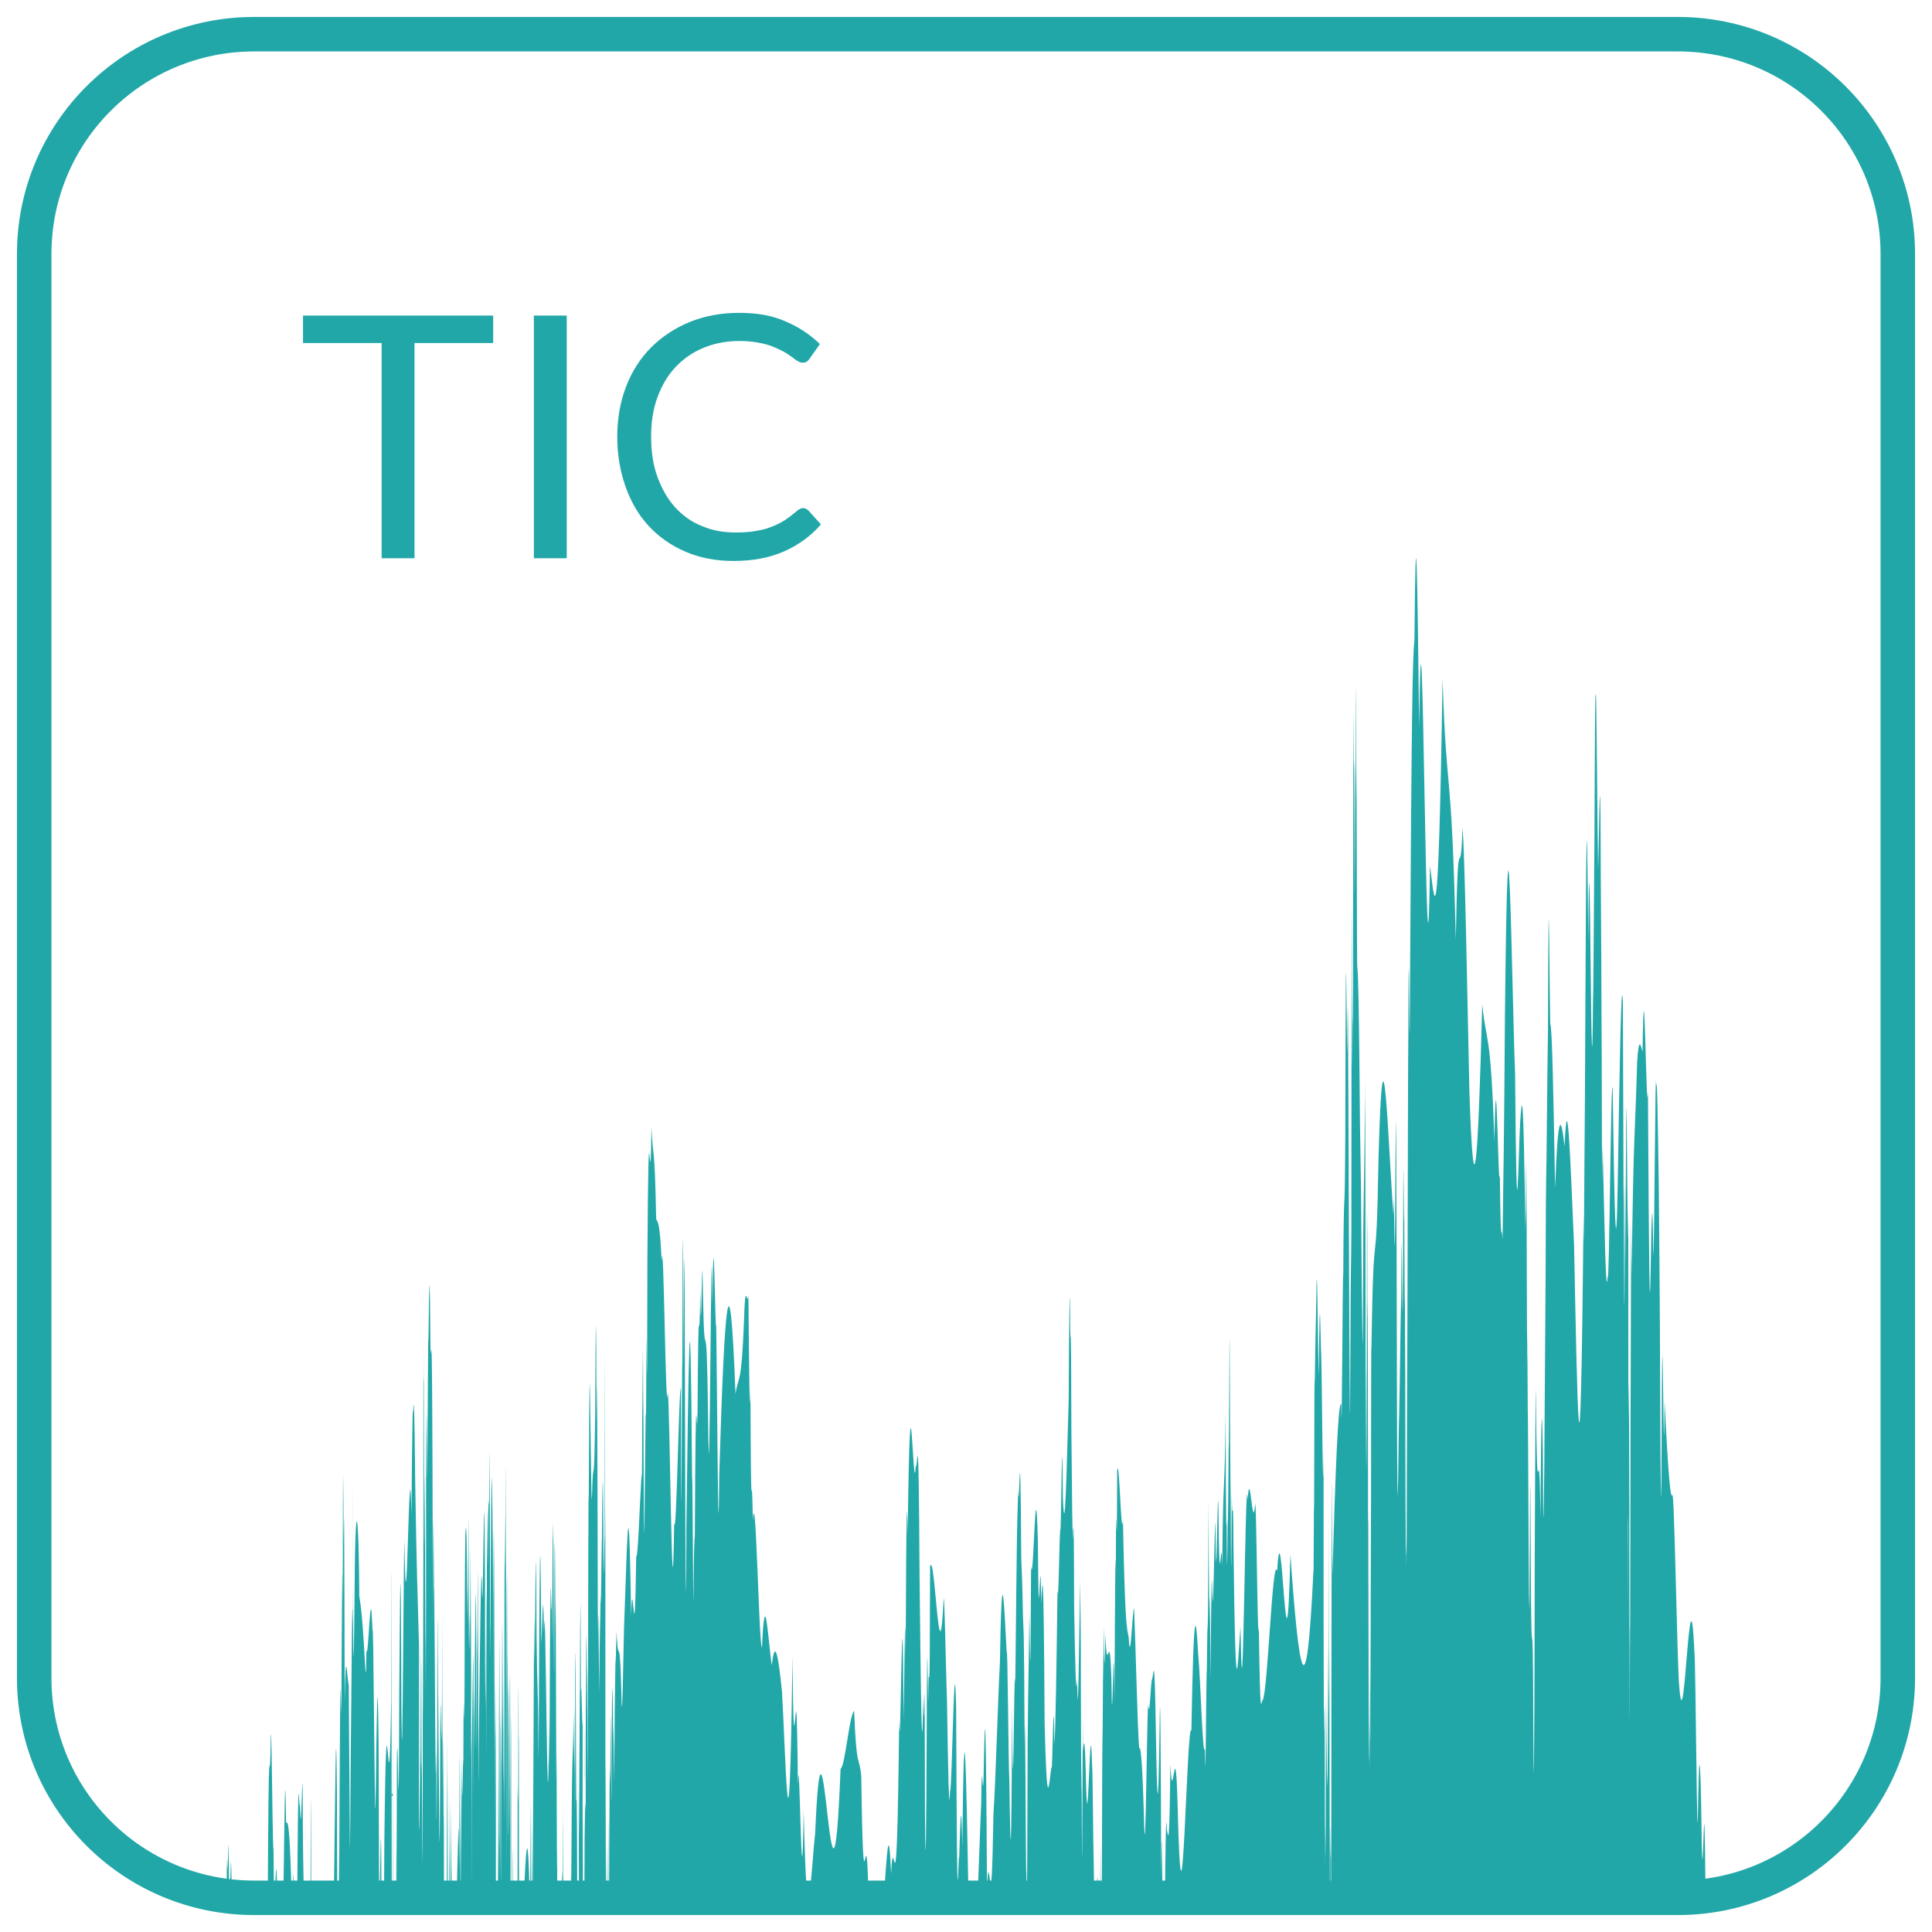 <svg width="56" height="56" viewBox="0 0 56 56" fill="none" xmlns="http://www.w3.org/2000/svg">
<g clip-path="url(#clip0_1232_217)">
<path d="M11.573 48.985C11.593 46.411 11.603 45.114 11.622 46.431C11.652 56.167 11.691 45.232 11.721 44.643C11.789 48.749 11.858 40.811 11.927 43.926C11.947 41.067 11.966 40.762 11.976 40.939C11.996 40.418 12.015 40.723 12.035 42.973C12.074 45.399 12.104 46.254 12.143 47.63C12.143 46.804 12.143 43.709 12.143 50.331C12.143 52.306 12.143 54.556 12.143 55.057H11.495C11.495 53.898 11.505 51.55 11.505 50.803C11.544 49.84 11.554 54.86 11.573 48.985Z" fill="#22a7a8"/>
<path d="M12.173 52.041C12.173 50.204 12.173 45.095 12.182 48.307C12.182 50.43 12.182 51.687 12.192 51.078C12.202 51.088 12.212 44.171 12.222 51.55C12.232 49.152 12.241 57.602 12.251 52.002C12.251 54.772 12.261 41.597 12.261 46.382C12.261 48.858 12.271 51.5 12.271 47.797C12.271 46.352 12.271 54.919 12.271 48.396C12.271 47.05 12.271 49.85 12.271 44.751C12.271 46.598 12.271 41.627 12.271 44.682C12.271 51.618 12.271 46.166 12.271 45.989C12.271 40.91 12.271 41.597 12.271 42.639C12.271 38.483 12.271 40.389 12.281 39.976C12.281 38.493 12.281 38.63 12.291 43.159C12.3 48.081 12.31 40.153 12.32 43.778C12.32 48.769 12.32 38.719 12.32 42.383C12.32 45.331 12.32 41.47 12.32 44.23C12.32 41.794 12.32 48.779 12.32 46.686C12.32 54.133 12.32 43.543 12.33 49.054C12.33 41.587 12.33 42.531 12.33 44.8C12.33 41.47 12.33 40.919 12.33 40.811C12.33 40.713 12.33 41.361 12.33 45.173C12.33 41.725 12.33 46.883 12.34 47.679C12.34 44.437 12.34 46.166 12.35 48.799C12.35 50.027 12.35 44.682 12.35 47.512C12.35 52.188 12.35 44.446 12.35 43.513C12.35 43.926 12.359 38.463 12.359 41.971C12.369 38.807 12.379 44.8 12.389 42.128C12.399 41.214 12.408 38.247 12.418 38.876C12.438 36.98 12.458 36.42 12.477 39.004C12.497 39.888 12.517 37.373 12.536 42.413C12.536 42.197 12.546 46.5 12.546 46.343C12.546 49.142 12.556 42.265 12.556 45.232C12.566 41.98 12.575 46.529 12.585 46.058C12.605 47.571 12.625 53.338 12.644 50.705C12.654 55.568 12.664 50.174 12.674 50.479C12.684 43.14 12.693 49.388 12.703 49.398C12.723 51.343 12.742 56.845 12.762 50.184C12.782 47.109 12.801 54.605 12.821 46.539C12.821 42.187 12.821 49.408 12.821 50.007C12.821 55.155 12.821 48.091 12.821 49.948C12.821 48.602 12.821 50.96 12.821 49.86C12.821 56.678 12.821 46.323 12.831 51.913C12.831 49.987 12.831 46.087 12.841 52.915C12.841 53.456 12.841 50.292 12.851 50.508C12.851 56.54 12.86 47.276 12.86 52.532C12.86 51.048 12.86 48.809 12.86 46.215C12.86 47.649 12.86 45.724 12.86 49.368C12.86 49.29 12.86 50.4 12.86 50.439C12.86 47.07 12.86 51.265 12.86 49.368C12.86 53.004 12.86 44.466 12.86 52.925C12.86 51.874 12.87 53.161 12.87 55.067H12.123C12.123 54.811 12.123 54.025 12.123 52.493C12.163 54.428 12.173 50.361 12.173 52.041Z" fill="#22a7a8"/>
<path d="M11.505 53.701C11.505 54.291 11.505 54.733 11.505 55.047H11.495C11.505 50.194 11.505 57.818 11.505 53.701Z" fill="#22a7a8"/>
<path d="M11.387 52.522C11.387 46.932 11.387 50.754 11.396 55.057H11.387C11.387 53.76 11.387 52.159 11.387 52.522Z" fill="#22a7a8"/>
<path d="M11.338 49.29C11.338 47.069 11.348 42.413 11.348 48.661C11.348 50.027 11.357 59.694 11.357 51.982C11.357 49.879 11.357 44.289 11.357 49.103C11.357 49.83 11.357 44.476 11.357 52.296C11.357 53.397 11.357 54.359 11.357 55.057H11.131C11.131 54.507 11.141 53.927 11.141 53.338C11.21 47.187 11.269 54.016 11.338 49.29Z" fill="#22a7a8"/>
<path d="M12.968 51.962C12.968 50.135 12.978 52.945 12.978 55.057H12.949C12.949 53.662 12.959 52.139 12.959 52.159C12.959 53.573 12.968 47.472 12.968 51.962Z" fill="#22a7a8"/>
<path d="M11.495 55.057H11.485C11.485 52.895 11.495 53.917 11.495 53.288C11.495 54.065 11.495 54.634 11.495 55.057Z" fill="#22a7a8"/>
<path d="M13.312 54.182C13.322 50.537 13.322 50.38 13.332 51.53C13.342 52.718 13.342 54.89 13.351 54.919C13.361 53.043 13.381 51.942 13.391 50.94C13.401 53.779 13.42 50.144 13.43 51.206C13.44 46.47 13.46 53.131 13.469 47.207C13.479 43.935 13.499 44.142 13.509 44.486C13.519 43.542 13.538 45.714 13.548 46.853C13.558 44.112 13.558 49.604 13.568 45.38C13.578 43.965 13.578 42.894 13.587 45.959C13.597 50.645 13.617 44.486 13.627 47.826C13.636 43.395 13.636 44.613 13.646 47.099C13.646 51.127 13.656 43.749 13.656 46.067C13.656 44.299 13.656 46.519 13.656 50.449C13.656 49.526 13.656 44.525 13.656 47.924C13.656 53.77 13.656 48.612 13.666 51.412C13.666 50.95 13.676 58.898 13.676 51.206C13.676 52.109 13.686 50.144 13.686 55.037C13.686 54.615 13.686 54.752 13.686 55.066H13.234C13.273 53.76 13.293 51.667 13.312 54.182Z" fill="#22a7a8"/>
<path d="M14.462 50.449C14.472 46.47 14.472 46.765 14.482 49.565C14.482 54.772 14.482 52.581 14.491 53.662C14.491 52.502 14.491 52.895 14.501 49.928C14.501 51.314 14.511 46.323 14.511 53.966C14.511 53.151 14.521 55.764 14.521 54.094C14.521 51.923 14.531 51.441 14.531 49.319C14.54 52.286 14.54 51.068 14.55 49.673C14.56 45.213 14.56 47.315 14.57 49.83C14.57 51.343 14.58 46.175 14.58 47.05C14.58 53.858 14.59 47.433 14.59 49.103C14.59 52.453 14.599 51.54 14.599 51.304C14.599 54.016 14.609 47.472 14.609 52.149C14.609 53.308 14.609 54.271 14.609 55.057H14.432C14.432 54.408 14.442 53.514 14.442 53.17C14.452 46.755 14.452 60.765 14.462 50.449Z" fill="#22a7a8"/>
<path d="M13.725 52.041C13.735 49.555 13.735 49.83 13.745 48.926C13.754 49.359 13.754 53.102 13.764 47.973C13.774 47.522 13.794 44.584 13.803 47.384C13.813 49.182 13.813 53.112 13.823 48.642C13.833 44.839 13.833 50.567 13.843 46.244C13.853 44.957 13.853 45.164 13.862 49.82C13.872 53.642 13.872 50.312 13.882 50.115C13.912 47.865 13.941 45.016 13.97 45.822C14 48.337 14.03 40.163 14.059 45.959C14.059 52.63 14.069 45.311 14.069 49.693C14.069 49.123 14.079 48.75 14.079 49.486C14.079 50.715 14.088 45.232 14.088 48.003C14.088 45.724 14.098 45.399 14.098 47.767C14.098 45.753 14.108 53.829 14.108 49.752C14.108 45.635 14.118 44.407 14.118 44.761C14.128 42.315 14.128 45.557 14.137 45.291C14.147 43.12 14.167 43.749 14.177 43.454C14.187 42.933 14.187 40.595 14.197 43.602C14.197 44.456 14.206 45.419 14.206 47.453C14.206 49.172 14.216 46.126 14.216 47.433C14.226 44.053 14.246 42.757 14.255 42.825C14.265 42.894 14.285 44.348 14.295 46.47C14.305 43.12 14.305 43.582 14.314 49.516C14.314 45.969 14.324 44.319 14.324 44.289C14.324 44.26 14.334 45.832 14.334 48.74C14.334 52.188 14.344 49.035 14.344 48.494C14.344 54.281 14.354 45.959 14.354 52.591C14.354 53.75 14.364 46.667 14.364 49.349C14.364 47.836 14.373 52.218 14.373 52.316C14.373 53.642 14.373 54.517 14.373 55.057H13.676C13.676 54.065 13.676 52.65 13.676 50.636C13.725 46.844 13.725 47.04 13.725 52.041Z" fill="#22a7a8"/>
<path d="M14.619 49.368C14.619 46.5 14.629 44.603 14.629 45.586C14.639 41.322 14.639 46.952 14.649 44.888C14.658 41.597 14.658 41.273 14.668 46.971C14.668 47.158 14.668 50.616 14.668 50.086C14.668 56.776 14.668 47.315 14.668 52.974C14.668 51.412 14.668 53.111 14.668 53.19C14.668 55.243 14.668 51.874 14.668 51.294C14.668 58.996 14.668 47.639 14.668 49.329C14.668 56.953 14.668 46.686 14.668 52.011C14.668 55.794 14.668 47.187 14.678 54.3C14.678 53.809 14.678 47.59 14.678 49.869C14.678 51.019 14.678 56.639 14.678 50.282C14.678 45.468 14.688 45.331 14.688 46.175C14.688 47.02 14.698 50.94 14.698 48.003C14.698 43.316 14.707 46.676 14.707 47.865C14.707 47.983 14.717 47.865 14.717 50.871C14.717 49.84 14.727 48.062 14.727 49.309C14.727 55.381 14.737 52.149 14.737 53.485C14.747 47.816 14.747 48.121 14.757 49.437C14.766 50.154 14.766 55.519 14.776 51.392C14.776 48.278 14.786 48.17 14.786 48.838C14.786 47.629 14.786 49.211 14.796 52.05C14.796 53.75 14.796 54.674 14.796 55.077H14.599C14.599 54.566 14.599 54.035 14.599 53.544C14.619 50.675 14.619 52.542 14.619 49.368Z" fill="#22a7a8"/>
<path d="M13.067 52.326C13.076 53.829 13.086 54.664 13.106 55.057H13.057C13.067 52.188 13.067 51.736 13.067 52.326Z" fill="#22a7a8"/>
<path d="M11.053 54.035C11.053 54.399 11.053 54.733 11.053 55.047H11.003C11.023 54.075 11.043 52.286 11.053 54.035Z" fill="#22a7a8"/>
<path d="M13.037 54.232C13.037 54.556 13.037 54.831 13.037 55.057H13.018C13.018 54.733 13.018 54.202 13.027 53.505C13.027 50.508 13.037 53.78 13.037 54.232Z" fill="#22a7a8"/>
<path d="M6.592 54.006C6.612 54.88 6.622 51.687 6.641 55.057H6.563C6.573 54.212 6.582 53.622 6.592 54.006Z" fill="#22a7a8"/>
<path d="M6.72 55.057H6.661C6.671 54.605 6.681 54.242 6.691 54.035C6.7 53.78 6.71 54.31 6.72 55.057Z" fill="#22a7a8"/>
<path d="M7.928 53.632C7.938 54.389 7.938 54.831 7.948 55.047H7.761C7.791 49.565 7.811 51.942 7.84 50.822C7.87 48.671 7.889 53.397 7.928 53.632Z" fill="#22a7a8"/>
<path d="M9.019 53.711C9.019 53.632 9.019 54.231 9.019 55.047H8.999C9.009 51.805 9.009 53.809 9.009 52.06C9.019 52.571 9.019 53.151 9.019 53.711Z" fill="#22a7a8"/>
<path d="M14.815 51.962C14.815 53.524 14.815 48.003 14.825 50.351C14.825 51.52 14.825 54.507 14.825 55.047H14.815C14.815 54.016 14.815 50.331 14.815 51.962Z" fill="#22a7a8"/>
<path d="M9.766 51.962C9.766 53.19 9.775 54.241 9.775 55.057H9.677C9.707 53.004 9.736 48.504 9.766 51.962Z" fill="#22a7a8"/>
<path d="M9.883 49.447C9.903 50.882 9.913 43.15 9.933 46.411C9.942 40.742 9.952 42.953 9.962 44.79C9.972 42.855 9.982 44.446 9.991 49.339C10.021 47.354 10.07 48.838 10.109 48.818C10.119 50.331 10.129 51.53 10.139 53.141C10.149 54.654 10.159 51.284 10.168 50.754C10.188 49.015 10.208 45.429 10.227 47.05C10.227 46.608 10.227 46.205 10.227 45.851C10.237 47.472 10.247 49.535 10.276 46.293C10.296 42.914 10.404 43.847 10.414 46.264C10.581 47.207 10.601 49.644 10.62 47.826C10.679 48.268 10.738 45.409 10.797 47.295C10.827 46.451 10.856 53.112 10.886 52.365C10.915 49.968 10.944 47.669 10.974 50.498C10.984 52.994 10.984 54.379 10.994 55.057H9.824C9.824 54.674 9.824 54.232 9.834 53.721C9.844 51.579 9.864 47.6 9.883 49.447Z" fill="#22a7a8"/>
<path d="M8.037 54.988C8.037 55.008 8.037 55.027 8.037 55.047H7.968C7.987 54.556 8.007 53.387 8.037 54.988Z" fill="#22a7a8"/>
<path d="M10.217 45.841C10.217 45.468 10.217 45.114 10.217 44.859C10.217 43.503 10.227 41.214 10.217 45.841Z" fill="#22a7a8"/>
<path d="M8.292 52.837C8.341 52.787 8.39 52.827 8.439 54.487C8.439 54.684 8.439 54.87 8.439 55.057H8.213C8.243 52.945 8.262 50.498 8.292 52.837Z" fill="#22a7a8"/>
<path d="M8.518 55.057H8.489C8.498 54.065 8.508 54.045 8.518 55.057Z" fill="#22a7a8"/>
<path d="M8.695 52.296C8.724 53.524 8.744 51.697 8.773 51.697C8.773 53.298 8.793 54.369 8.813 55.057H8.616C8.646 50.154 8.665 52.699 8.695 52.296Z" fill="#22a7a8"/>
<path d="M28.521 50.95C28.55 49.526 28.58 49.437 28.609 54.801C28.668 53.013 28.727 56.609 28.796 52.561C28.855 51.766 28.924 49.27 28.982 48.209C29.041 44.78 29.11 46.578 29.179 47.904C29.208 47.482 29.228 51.215 29.258 51.648C29.287 54.015 29.316 54.369 29.336 49.427C29.366 54.32 29.395 47.728 29.424 48.769C29.434 48.946 29.454 46.008 29.464 45.576C29.483 43.798 29.493 44.034 29.513 43.189C29.542 44.26 29.572 40.359 29.601 45.144C29.621 45.743 29.631 45.704 29.651 46.824C29.67 47.541 29.68 46.676 29.7 50.567C29.719 48.18 29.729 54.31 29.749 54.34C29.749 53.858 29.749 54.31 29.759 55.057H28.334C28.373 54.123 28.403 53.092 28.442 52.247C28.462 50.272 28.491 53.004 28.521 50.95Z" fill="#22a7a8"/>
<path d="M17.684 51.736C17.694 51.628 17.694 49.27 17.704 49.84C17.714 50.469 17.714 52.375 17.724 52.149C17.733 49.28 17.743 48.248 17.763 49.408C17.773 50.714 17.782 49.516 17.802 51.667C17.812 49.85 17.822 49.084 17.841 48.072C17.851 48.671 17.861 46.765 17.881 47.502C17.93 48.298 17.969 47.158 18.018 49.368C18.038 49.909 18.067 48.15 18.087 47.207C18.107 46.539 18.136 45.9 18.156 45.242C18.205 43.935 18.244 43.572 18.293 46.824C18.343 45.193 18.392 48.641 18.441 45.114C18.49 45.183 18.539 43.7 18.588 42.865C18.598 42.147 18.608 44.525 18.618 40.114C18.627 36.498 18.627 44.584 18.637 39.102C18.647 42.069 18.647 39.632 18.657 42.648C18.677 46.696 18.686 42.698 18.706 41.774C18.716 40.016 18.726 42.236 18.735 39.534C18.745 36.734 18.755 43.601 18.765 36.439C18.804 30.594 18.844 35.604 18.883 32.676C18.932 33.728 18.971 32.971 19.02 35.339C19.07 35.437 19.128 35.427 19.178 36.557C19.236 35.378 19.296 41.391 19.354 40.379C19.413 40.222 19.482 48.514 19.541 44.152C19.61 44.702 19.679 40.035 19.738 40.241C19.747 48.376 19.767 38.591 19.777 39.613C19.787 33.993 19.806 35.565 19.816 39.603C19.826 36.135 19.846 34.465 19.855 40.634C19.865 45.252 19.885 48.317 19.895 44.23C19.954 39.848 20.003 35.418 20.062 42.983C20.072 41.823 20.091 47.138 20.101 46.283C20.111 44.839 20.131 44.545 20.14 44.535C20.17 38.561 20.199 42.344 20.219 40.91C20.248 36.538 20.268 39.829 20.298 37.373C20.327 39.888 20.347 35.123 20.376 37.53C20.425 40.143 20.474 37.343 20.524 41.027C20.573 45.802 20.612 33.05 20.651 37.805C20.691 34.278 20.73 38.876 20.759 38.394C20.789 40.153 20.818 46.352 20.848 42.747C20.995 37.697 21.152 35.978 21.319 40.408C21.398 39.829 21.486 40.291 21.565 38.296C21.604 36.95 21.653 37.933 21.693 37.55C21.712 39.613 21.732 41.607 21.752 40.212C21.771 45.173 21.791 41.912 21.82 44.063C21.909 42.825 21.997 47.728 22.086 47.757C22.174 45.733 22.272 47.659 22.371 48.268C22.469 47.404 22.567 48.072 22.665 49.015C22.764 50.577 22.872 55.646 22.97 47.993C23.019 52.905 23.078 46.667 23.127 51.746C23.176 50.046 23.235 56.481 23.294 52.473C23.402 57.081 23.52 54.045 23.628 53.141C23.864 47.59 24.1 57.886 24.365 51.265C24.493 51.225 24.62 49.683 24.758 49.594C24.827 51.353 24.895 50.822 24.964 51.471C25.033 56.344 25.102 51.992 25.171 54.88C25.171 54.939 25.171 54.988 25.18 55.047H17.655C17.655 54.074 17.665 52.669 17.665 52.699C17.674 50.596 17.674 51.324 17.684 51.736Z" fill="#22a7a8"/>
<path d="M25.829 54.31C25.907 52.63 25.986 56.619 26.064 49.869C26.104 51.805 26.153 43.7 26.192 49.84C26.212 49.113 26.232 45.645 26.251 47.983C26.271 43.1 26.29 43.385 26.31 44.476C26.389 38.09 26.467 43.837 26.546 42.471C26.585 42.786 26.625 40.408 26.654 45.704C26.693 49.29 26.723 51.707 26.762 49.113C26.782 51.559 26.801 45.694 26.811 52.581C26.831 55.008 26.85 52.777 26.86 50.321C26.88 45.252 26.9 50.459 26.909 49.034C26.929 47.58 26.949 50.587 26.959 45.409C27.096 44.859 27.224 49.103 27.352 46.333C27.381 46.283 27.41 48.13 27.45 49.358C27.479 51.225 27.509 52.787 27.538 51.913C27.597 51.972 27.656 47.089 27.715 49.486C27.744 57.307 27.774 53.563 27.803 53.829C27.833 52.856 27.862 51.844 27.892 53.534C27.951 48.327 28.01 51.589 28.069 54.801C28.069 54.9 28.078 54.978 28.078 55.067H25.613C25.701 53.839 25.76 52.64 25.829 54.31Z" fill="#22a7a8"/>
<path d="M17.606 55.057H17.586C17.596 52.247 17.596 53.878 17.606 55.057Z" fill="#22a7a8"/>
<path d="M17.645 55.057C17.635 54.919 17.635 54.772 17.635 54.585C17.635 50.999 17.645 53.524 17.645 55.057Z" fill="#22a7a8"/>
<path d="M16.977 50.39C16.996 45.792 17.006 47.295 17.026 49.82C17.026 51.048 17.036 51.225 17.036 51.618C17.036 48.573 17.046 48.023 17.046 48.583C17.046 45.979 17.055 43.837 17.055 44.712C17.055 43.13 17.065 43.267 17.065 43.474C17.085 39.062 17.095 39.79 17.114 41.224C17.134 42.658 17.144 43.965 17.163 43.248C17.193 42.039 17.222 43.503 17.252 40.91C17.262 38.326 17.281 36.813 17.291 41.371C17.301 39.603 17.301 39.878 17.311 41.224C17.311 41.892 17.321 42.835 17.321 43.926C17.321 44.682 17.33 47.433 17.33 47.502C17.34 45.38 17.36 48.651 17.37 49.084C17.38 47.079 17.399 47.246 17.409 46.244C17.419 47.197 17.439 44.545 17.448 44.554C17.458 43.11 17.478 41.902 17.488 44.289C17.497 47.256 17.517 44.22 17.527 44.554C17.527 42.089 17.527 40.674 17.527 39.898C17.527 39.121 17.527 38.974 17.527 39.062C17.527 39.829 17.537 40.9 17.537 42.992C17.537 44.034 17.547 43.847 17.547 45.429C17.547 42.089 17.547 42.039 17.547 43.159C17.547 43.719 17.547 46.618 17.547 46.107C17.547 47.777 17.547 47.797 17.547 47.993C17.547 46.667 17.547 49.703 17.547 50.715C17.547 49.879 17.547 49.87 17.547 50.94C17.556 51.048 17.556 54.016 17.566 55.086H16.947C16.947 52.994 16.947 54.163 16.947 53.279C16.977 50.606 16.977 54.644 16.977 50.39Z" fill="#22a7a8"/>
<path d="M16.947 52.797C16.947 53.613 16.947 54.458 16.957 55.057H16.938C16.938 52.385 16.938 51.471 16.947 51.481C16.938 46.107 16.938 58.004 16.947 52.797Z" fill="#22a7a8"/>
<path d="M31.969 48.897C31.979 46.018 31.989 50.96 31.989 47.138C32.008 47.531 32.018 49.211 32.038 47.354C32.097 48.838 32.156 46.932 32.215 48.661C32.244 51.264 32.274 46.038 32.303 49.309C32.323 45.448 32.333 44.613 32.343 45.556C32.352 41.852 32.372 46.637 32.382 42.629C32.441 42.098 32.5 44.8 32.549 44.053C32.608 47.059 32.657 47.177 32.716 47.453C32.765 48.435 32.824 46.578 32.873 46.627C32.922 47.846 32.971 50.105 33.02 50.685C33.07 50.528 33.119 51.294 33.158 52.64C33.207 54.949 33.246 49.015 33.286 49.447C33.325 49.859 33.355 48.71 33.394 48.671C33.433 48.592 33.463 47.649 33.502 50.125C33.541 52.414 33.571 52.797 33.61 50.174C33.63 48.121 33.649 50.96 33.659 54.398C33.669 52.325 33.679 53.77 33.698 55.037H31.93C31.93 54.782 31.94 54.487 31.94 54.182C31.95 48.71 31.959 51.569 31.969 48.897Z" fill="#22a7a8"/>
<path d="M16.908 55.057C16.898 53.131 16.908 54.251 16.908 55.057V55.057Z" fill="#22a7a8"/>
<path d="M38.591 49.26C38.591 46.971 38.601 44.849 38.601 44.515C38.611 41.833 38.611 42.914 38.62 45.664C38.709 42.589 38.787 40.575 38.876 40.703C38.895 42.658 38.915 36.528 38.935 36.97C38.954 33.561 38.974 36.125 38.994 32.922C39.004 28.177 39.013 27.764 39.023 28.452C39.033 29.002 39.043 30.466 39.053 30.535C39.062 28.717 39.072 28.481 39.082 31.458C39.092 34.612 39.102 35.859 39.112 38.728C39.121 40.202 39.131 42.609 39.141 39.377C39.151 36.184 39.161 37.225 39.17 35.702C39.17 30.721 39.18 27.037 39.18 26.379C39.18 25.721 39.19 27.116 39.19 29.356C39.2 33.276 39.2 28.363 39.21 29.768C39.22 28.619 39.22 27.587 39.22 30.918C39.22 22.744 39.23 18.185 39.239 22.125C39.239 22.793 39.249 20.631 39.259 23.844C39.269 30.328 39.279 19.335 39.288 22.891C39.298 14.54 39.308 26.762 39.318 22.026C39.328 27.008 39.337 28.805 39.347 27.97C39.367 28.442 39.387 28.992 39.406 31.134C39.426 33.855 39.446 33.118 39.465 36.439C39.485 38.208 39.505 41.361 39.514 35.752C39.534 34.081 39.554 33.629 39.563 31.851C39.563 34.406 39.573 29.542 39.573 32.205C39.573 32.961 39.583 36.842 39.583 39.563C39.593 39.966 39.603 44.986 39.613 40.9C39.623 37.874 39.623 32.696 39.623 35.584C39.623 33.885 39.632 36.822 39.632 35.28C39.632 40.703 39.642 36.449 39.642 38.099C39.642 38.257 39.652 39.583 39.652 41.931C39.652 45.871 39.662 42.835 39.662 44.849C39.662 45.144 39.672 48.406 39.672 49.231C39.681 52.777 39.691 50.312 39.701 48.278C39.701 50.989 39.711 51.088 39.711 51.353C39.711 47.413 39.721 54.261 39.721 46.873C39.73 52.109 39.73 46.333 39.73 46.352C39.73 46.49 39.73 46.411 39.74 43.474C39.74 45.262 39.74 38.119 39.75 39.141C39.819 34.661 39.888 37.638 39.956 33.61C40.094 28.54 40.241 33.305 40.389 35.211C40.408 33.118 40.428 39.337 40.448 33.59C40.458 33.138 40.467 30.662 40.477 35.133C40.477 35.526 40.487 37.107 40.487 38.512C40.487 39.367 40.497 42.01 40.497 42.147C40.517 45.291 40.536 41.234 40.556 40.988C40.575 40.251 40.595 37.962 40.615 37.628C40.634 32.185 40.654 43.287 40.674 34.455C40.684 32.588 40.693 36.302 40.703 35.201C40.713 36.822 40.713 37.726 40.723 37.883C40.733 39.485 40.733 40.85 40.733 41.243C40.742 44.721 40.752 45.556 40.762 44.819C40.772 46.657 40.772 43.248 40.782 41.253C40.792 39.878 40.792 38.492 40.801 36.105C40.811 32.519 40.811 31.006 40.821 29.994C40.821 28.462 40.831 27.656 40.841 28.295C40.85 29.493 40.86 31.183 40.87 28.53C40.89 24.718 40.91 22.341 40.929 20.848C40.949 19.364 40.968 18.784 40.998 18.578C41.037 14.02 41.086 16.584 41.135 21.083C41.234 13.548 41.342 32.224 41.45 25.092C41.568 25.947 41.686 28.069 41.813 19.669C41.931 23.343 42.069 21.84 42.197 27.234C42.265 23.392 42.324 25.947 42.393 23.972C42.462 24.925 42.521 28.354 42.59 31.596C42.717 35.476 42.845 33.786 42.963 29.11C43.081 30.299 43.208 29.759 43.316 33.079C43.375 29.7 43.425 34.69 43.474 34.081C43.503 36.478 43.523 35.339 43.552 35.928C43.572 34.366 43.601 32.834 43.621 29.444C43.67 24.846 43.719 24.64 43.768 25.897C43.818 27.155 43.867 29.876 43.916 31.134C43.965 37.245 44.014 33.285 44.063 32.529C44.112 31.773 44.161 31.321 44.211 35.732C44.22 29.916 44.23 39.318 44.25 33.482C44.25 36.596 44.26 37.766 44.26 38.296C44.26 38.836 44.27 38.738 44.27 39.328C44.279 39.229 44.279 41.096 44.289 41.234C44.299 42.373 44.319 48.111 44.328 46.185C44.338 48.877 44.348 39.337 44.368 44.712C44.387 49.221 44.417 46.195 44.437 48.582C44.446 50.891 44.456 53.161 44.476 49.231C44.486 44.761 44.486 44.544 44.495 42.933C44.505 41.774 44.505 40.31 44.515 40.241C44.564 44.937 44.603 40.733 44.653 44.004C44.672 40.172 44.702 40.89 44.721 42.059C44.731 44.761 44.741 44.299 44.761 42.609C44.77 41.027 44.78 40.143 44.8 36.96C44.81 33.04 44.82 34.926 44.839 32.313C44.849 31.232 44.859 30.525 44.869 29.837C44.888 22.763 44.918 29.759 44.938 29.69C44.987 29.798 45.026 31.537 45.075 34.445C45.163 32.077 45.252 32.382 45.35 33.227C45.439 31.163 45.527 33.904 45.625 36.086C45.714 40.556 45.802 45.399 45.9 35.162C45.91 37.667 45.92 33.826 45.94 31.782C45.95 29.866 45.959 27.587 45.969 26.271C45.989 22.459 46.018 25.22 46.038 27.302C46.057 24.05 46.087 26.084 46.107 28.108C46.126 30.142 46.156 31.497 46.175 28.894C46.185 29.13 46.195 26.733 46.215 24.384C46.225 22.036 46.234 19.737 46.254 20.17C46.274 19.619 46.303 24.345 46.323 25.2C46.343 24.66 46.372 21.879 46.392 23.657C46.401 26.418 46.411 26.408 46.421 29.483C46.431 30.161 46.431 35.673 46.441 33.109C46.45 35.722 46.45 32.608 46.46 33.462C46.51 35.722 46.549 37.746 46.598 36.999C46.647 37.53 46.696 30.662 46.745 31.596C46.794 35.201 46.843 37.097 46.893 34.17C46.942 31.085 46.991 28.098 47.04 29.022C47.05 30.672 47.05 32.952 47.06 34.818C47.069 33.57 47.069 35.133 47.079 37.657C47.089 38.306 47.089 36.911 47.099 35.486C47.109 32.539 47.109 35.054 47.119 36.645C47.128 32.431 47.138 30.81 47.158 33.276C47.168 34.907 47.187 35.614 47.197 35.948C47.197 39.239 47.197 41.145 47.207 43.081C47.158 44.328 47.158 46.333 47.158 44.112C47.158 46.116 47.168 39.662 47.168 41.401C47.168 41.715 47.178 42.992 47.178 46.912C47.187 41.273 47.187 39.475 47.197 42.01C47.207 40.34 47.207 39.259 47.217 41.057C47.217 37.913 47.227 45.33 47.227 43.267C47.227 51.206 47.236 50.901 47.236 47.796C47.236 47.973 47.246 45.714 47.246 48.641C47.246 48.003 47.256 44.869 47.256 44.79C47.256 42.717 47.266 39.76 47.266 40.202C47.266 39.475 47.276 36.704 47.276 36.724C47.286 34.533 47.286 35.771 47.295 36.999C47.345 32.666 47.394 32.971 47.453 30.79C47.502 30.034 47.551 30.269 47.61 30.485C47.659 26.909 47.718 32.706 47.767 31.674C47.797 36.98 47.816 38.522 47.846 36.754C47.875 34.897 47.895 34.514 47.924 36.41C47.954 36.223 47.983 30.191 48.003 31.527C48.032 30.977 48.052 32.46 48.081 34.415C48.091 35.879 48.111 37.127 48.121 40.251C48.13 43.032 48.15 44.633 48.16 42.177C48.19 34.739 48.219 44.633 48.248 40.605C48.317 42 48.396 43.385 48.465 43.356C48.533 42.806 48.612 48.514 48.681 48.965C48.828 50.636 48.975 44.879 49.113 47.865C49.152 48.052 49.192 54.85 49.221 52.237C49.26 50.144 49.3 51.353 49.329 53.554C49.368 55.165 49.398 50.213 49.437 55.086H38.581C38.581 54.605 38.581 54.133 38.581 53.74C38.591 54.821 38.591 49.673 38.591 49.26Z" fill="#22a7a8"/>
<path d="M33.826 53.053C33.865 53.22 33.895 53.691 33.924 51.127C33.993 52.62 34.062 49.968 34.131 52.227C34.268 57.857 34.396 49.771 34.533 50.164C34.602 46.205 34.671 46.883 34.73 47.944C34.799 48.642 34.858 50.999 34.926 50.695C34.946 52.375 34.956 49.251 34.975 48.435C34.985 48.848 34.995 46.401 35.005 47.315C35.015 46.726 35.025 45.242 35.025 43.484C35.035 44.8 35.044 46.097 35.054 47.03C35.064 45.586 35.074 46.352 35.084 48.691C35.103 46.991 35.113 45.645 35.133 45.832C35.162 47.846 35.202 43.955 35.231 44.152C35.26 47.826 35.3 40.91 35.329 44.643C35.359 46.323 35.398 44.191 35.427 45.39C35.457 42.295 35.496 43.729 35.526 40.91C35.535 44.781 35.545 44.073 35.555 44.23C35.565 45.91 35.575 45.557 35.585 44.063C35.594 44.378 35.604 43.209 35.614 41.823C35.624 42.874 35.634 37.766 35.644 39.004C35.653 41.98 35.663 42.678 35.673 43.592C35.683 46.637 35.693 45.301 35.703 43.307C35.722 44.505 35.742 42.894 35.752 44.712C35.82 50.538 35.889 47.826 35.958 47.158C36.027 51.618 36.096 41.99 36.164 43.474C36.233 42.403 36.302 44.496 36.38 43.611C36.42 43.287 36.449 47.974 36.489 47.188C36.528 50.125 36.557 49.27 36.597 49.28C36.744 49.123 36.882 45.006 37.019 45.537C37.157 43.179 37.284 49.997 37.402 45.056C37.648 48.524 37.864 49.87 38.07 45.537C38.08 45.95 38.08 43.258 38.09 43.68C38.1 39.996 38.1 39.593 38.109 40.163C38.119 39.2 38.139 38.463 38.149 37.913C38.178 35.388 38.198 39.387 38.227 39.888C38.257 36.361 38.277 39.082 38.296 39.269C38.316 39.593 38.345 44.653 38.365 42.069C38.365 43.12 38.365 44.211 38.365 45.095C38.365 47.856 38.365 46.451 38.365 46.912C38.365 47.708 38.375 50.361 38.375 50.184C38.385 50.233 38.385 49.103 38.395 49.644C38.395 50.616 38.404 50.646 38.404 53.456C38.404 55.381 38.414 51.874 38.414 52.994C38.424 53.357 38.424 55.912 38.434 49.113C38.444 49.516 38.453 51.383 38.473 51.785C38.483 51.707 38.493 50.096 38.502 47.659C38.502 47.757 38.512 50.97 38.512 47.708C38.512 46.382 38.522 45.665 38.522 43.778C38.522 45.252 38.522 50.017 38.522 48.337C38.522 50.125 38.522 49.87 38.522 48.691C38.522 51.992 38.532 45.792 38.532 48.514C38.532 48.818 38.542 53.799 38.542 52.974C38.542 53.367 38.552 56.835 38.552 53.436C38.562 54.694 38.562 52.699 38.571 53.014C38.571 53.829 38.571 54.497 38.571 55.037H33.767C33.777 53.731 33.797 52.257 33.826 53.053Z" fill="#22a7a8"/>
<path d="M31.91 55.057H31.891C31.891 54.182 31.901 53.406 31.901 53.387C31.901 54.124 31.9 54.664 31.91 55.057Z" fill="#22a7a8"/>
<path d="M29.788 50.459C29.808 48.17 29.817 48.74 29.837 46.725C29.857 47.659 29.867 49.938 29.886 45.409C29.955 46.146 30.014 42.02 30.083 44.653C30.112 48.582 30.151 43.965 30.181 46.48C30.21 45.871 30.25 44.741 30.279 49.948C30.348 52.718 30.407 51.716 30.476 51.206C30.505 51.726 30.535 48.209 30.564 50.567C30.594 50.213 30.623 48.356 30.652 46.097C30.682 46.627 30.702 44.741 30.731 44.319C30.761 44.829 30.78 40.065 30.81 43.454C30.869 44.8 30.918 42.589 30.977 40.556C30.987 38.257 31.006 36.871 31.016 38.011C31.026 39.848 31.046 37.048 31.055 41.558C31.075 43.729 31.085 44.564 31.095 44.299C31.105 45.576 31.124 42.226 31.134 46.568C31.163 48.366 31.193 49.309 31.222 48.691C31.252 50.606 31.281 47.109 31.311 45.802C31.321 47.423 31.33 46.902 31.33 49.015C31.34 52.748 31.35 52.493 31.35 50.685C31.36 54.742 31.37 53.986 31.37 53.141C31.38 50.97 31.389 48.592 31.389 50.763C31.419 50.429 31.448 50.272 31.478 51.648C31.537 53.956 31.596 48.975 31.655 51.166C31.674 51.323 31.684 53.416 31.704 54.104C31.704 54.32 31.714 54.674 31.714 55.057H29.768C29.778 53.819 29.788 49.604 29.788 50.459Z" fill="#22a7a8"/>
<path d="M31.841 55.057H31.782C31.802 54.143 31.822 54.31 31.841 55.057Z" fill="#22a7a8"/>
<path d="M15.022 51.235C15.022 48.003 15.032 48.622 15.032 49.948C15.032 50.95 15.041 49.162 15.041 52.915C15.041 53.75 15.041 54.467 15.051 55.067H15.002C15.002 54.841 15.002 54.615 15.002 54.389C15.002 49.113 15.012 54.173 15.022 51.235Z" fill="#22a7a8"/>
<path d="M15.385 54.369C15.385 54.605 15.385 54.831 15.385 55.047H15.366C15.376 51.402 15.376 51.412 15.385 54.369Z" fill="#22a7a8"/>
<path d="M15.356 55.057H15.179C15.238 53.76 15.297 52.502 15.356 55.057Z" fill="#22a7a8"/>
<path d="M14.933 55.057C14.924 52.807 14.924 52.355 14.933 55.057V55.057Z" fill="#22a7a8"/>
<path d="M14.855 54.703C14.855 52.925 14.865 53.475 14.865 55.057H14.855C14.845 53.662 14.845 52.689 14.855 54.703Z" fill="#22a7a8"/>
<path d="M16.446 54.801C16.446 54.87 16.446 54.959 16.446 55.057H16.436C16.436 54.821 16.436 54.703 16.446 54.801Z" fill="#22a7a8"/>
<path d="M16.78 53.239C16.79 53.269 16.8 49.005 16.81 48.985C16.82 46.048 16.829 45.222 16.839 49.005C16.859 48.622 16.869 50.135 16.888 49.977C16.888 47.973 16.888 45.429 16.888 48.573C16.888 50.184 16.888 47.187 16.888 52.62C16.888 53.357 16.888 51.304 16.898 55.057H16.78C16.78 54.88 16.78 54.703 16.78 54.507C16.77 51.825 16.78 50.931 16.78 53.239Z" fill="#22a7a8"/>
<path d="M16.319 52.08C16.319 53.318 16.319 54.291 16.319 55.047H16.289C16.299 52.817 16.309 56.501 16.319 52.08Z" fill="#22a7a8"/>
<path d="M16.328 54.458C16.328 54.487 16.328 54.723 16.328 55.057H16.319C16.319 54.949 16.319 54.831 16.319 54.713C16.328 50.292 16.328 55.381 16.328 54.458Z" fill="#22a7a8"/>
<path d="M16.564 53.662C16.584 49.928 16.604 51.726 16.623 49.683C16.633 50.046 16.643 51.048 16.653 51.422C16.653 50.813 16.663 47.443 16.663 51.324C16.663 53.573 16.672 52.355 16.672 48.199C16.682 47.168 16.692 48.956 16.702 52.09C16.712 52.444 16.721 51.363 16.731 54.644C16.731 54.792 16.731 54.929 16.731 55.057H16.545C16.545 53.053 16.555 56 16.564 53.662Z" fill="#22a7a8"/>
<path d="M15.464 50.498C15.474 48.072 15.483 45.291 15.493 48.199C15.513 47.659 15.533 42.462 15.552 47.364C15.572 49.398 15.591 48.239 15.611 51.009C15.641 44.486 15.66 43.336 15.69 47.649C15.719 47.256 15.739 45.517 15.768 47.325C15.818 44.977 15.867 55.745 15.916 49.889C15.926 54.065 15.935 46.676 15.955 46.568C15.965 45.193 15.975 46.843 15.994 46.618C16.004 50.125 16.014 42.216 16.034 44.663C16.043 43.7 16.053 48.622 16.063 48.504C16.073 43.641 16.083 43.709 16.102 47.236C16.112 43.651 16.122 54.418 16.132 50.773C16.132 56.167 16.142 53.75 16.142 52.502C16.142 59.144 16.151 43.729 16.151 54.841C16.151 54.919 16.151 54.988 16.151 55.057H15.434C15.434 53.76 15.434 51.392 15.434 50.675C15.444 59.694 15.454 51.746 15.464 50.498Z" fill="#22a7a8"/>
<path d="M15.415 54.153C15.415 51.432 15.425 54.33 15.425 55.047H15.405C15.415 54.3 15.415 53.004 15.415 54.153Z" fill="#22a7a8"/>
<path d="M15.405 55.057C15.395 54.222 15.405 53.21 15.405 52.011C15.405 53.623 15.405 54.556 15.405 55.057Z" fill="#22a7a8"/>
<path d="M55.009 48.632C55.009 52.157 52.157 55.009 48.632 55.009H7.368C3.842 55.009 0.991 52.157 0.991 48.632V7.368C0.991 3.842 3.842 0.991 7.368 0.991H48.632C52.157 0.991 55.009 3.842 55.009 7.368V48.632Z" stroke="#22a7a8" stroke-miterlimit="10"/>
<path d="M14.295 9.147V9.943H12.015V16.181H11.062V9.943H8.783V9.147H14.295Z" fill="#22a7a8"/>
<path d="M16.427 16.181H15.474V9.147H16.427V16.181Z" fill="#22a7a8"/>
<path d="M23.274 14.727C23.324 14.727 23.373 14.747 23.422 14.786L23.795 15.199C23.51 15.533 23.157 15.788 22.744 15.975C22.331 16.161 21.84 16.26 21.261 16.26C20.75 16.26 20.288 16.171 19.875 15.994C19.463 15.818 19.109 15.572 18.814 15.258C18.519 14.943 18.293 14.56 18.136 14.118C17.979 13.676 17.891 13.194 17.891 12.664C17.891 12.133 17.979 11.642 18.146 11.21C18.313 10.768 18.559 10.385 18.873 10.07C19.188 9.756 19.561 9.51 19.993 9.333C20.425 9.157 20.907 9.068 21.427 9.068C21.948 9.068 22.39 9.147 22.764 9.314C23.137 9.471 23.471 9.687 23.766 9.972L23.461 10.404C23.442 10.434 23.412 10.463 23.383 10.483C23.353 10.502 23.314 10.512 23.255 10.512C23.215 10.512 23.166 10.493 23.117 10.463C23.068 10.434 23.009 10.394 22.95 10.345C22.881 10.296 22.813 10.247 22.724 10.198C22.636 10.149 22.528 10.1 22.41 10.051C22.292 10.001 22.145 9.962 21.988 9.933C21.83 9.903 21.644 9.884 21.427 9.884C21.054 9.884 20.71 9.952 20.396 10.08C20.081 10.208 19.816 10.394 19.59 10.63C19.364 10.866 19.188 11.161 19.06 11.505C18.932 11.848 18.873 12.232 18.873 12.654C18.873 13.096 18.932 13.489 19.06 13.833C19.188 14.177 19.355 14.472 19.571 14.707C19.787 14.943 20.042 15.13 20.347 15.248C20.642 15.376 20.966 15.434 21.31 15.434C21.516 15.434 21.712 15.425 21.879 15.395C22.046 15.366 22.204 15.336 22.341 15.277C22.479 15.228 22.616 15.159 22.744 15.081C22.862 15.002 22.99 14.904 23.117 14.796C23.166 14.757 23.225 14.727 23.274 14.727Z" fill="#22a7a8"/>
</g>
<defs>
<clipPath id="clip0_1232_217">
<rect width="56" height="56" fill="white"/>
</clipPath>
</defs>
</svg>
